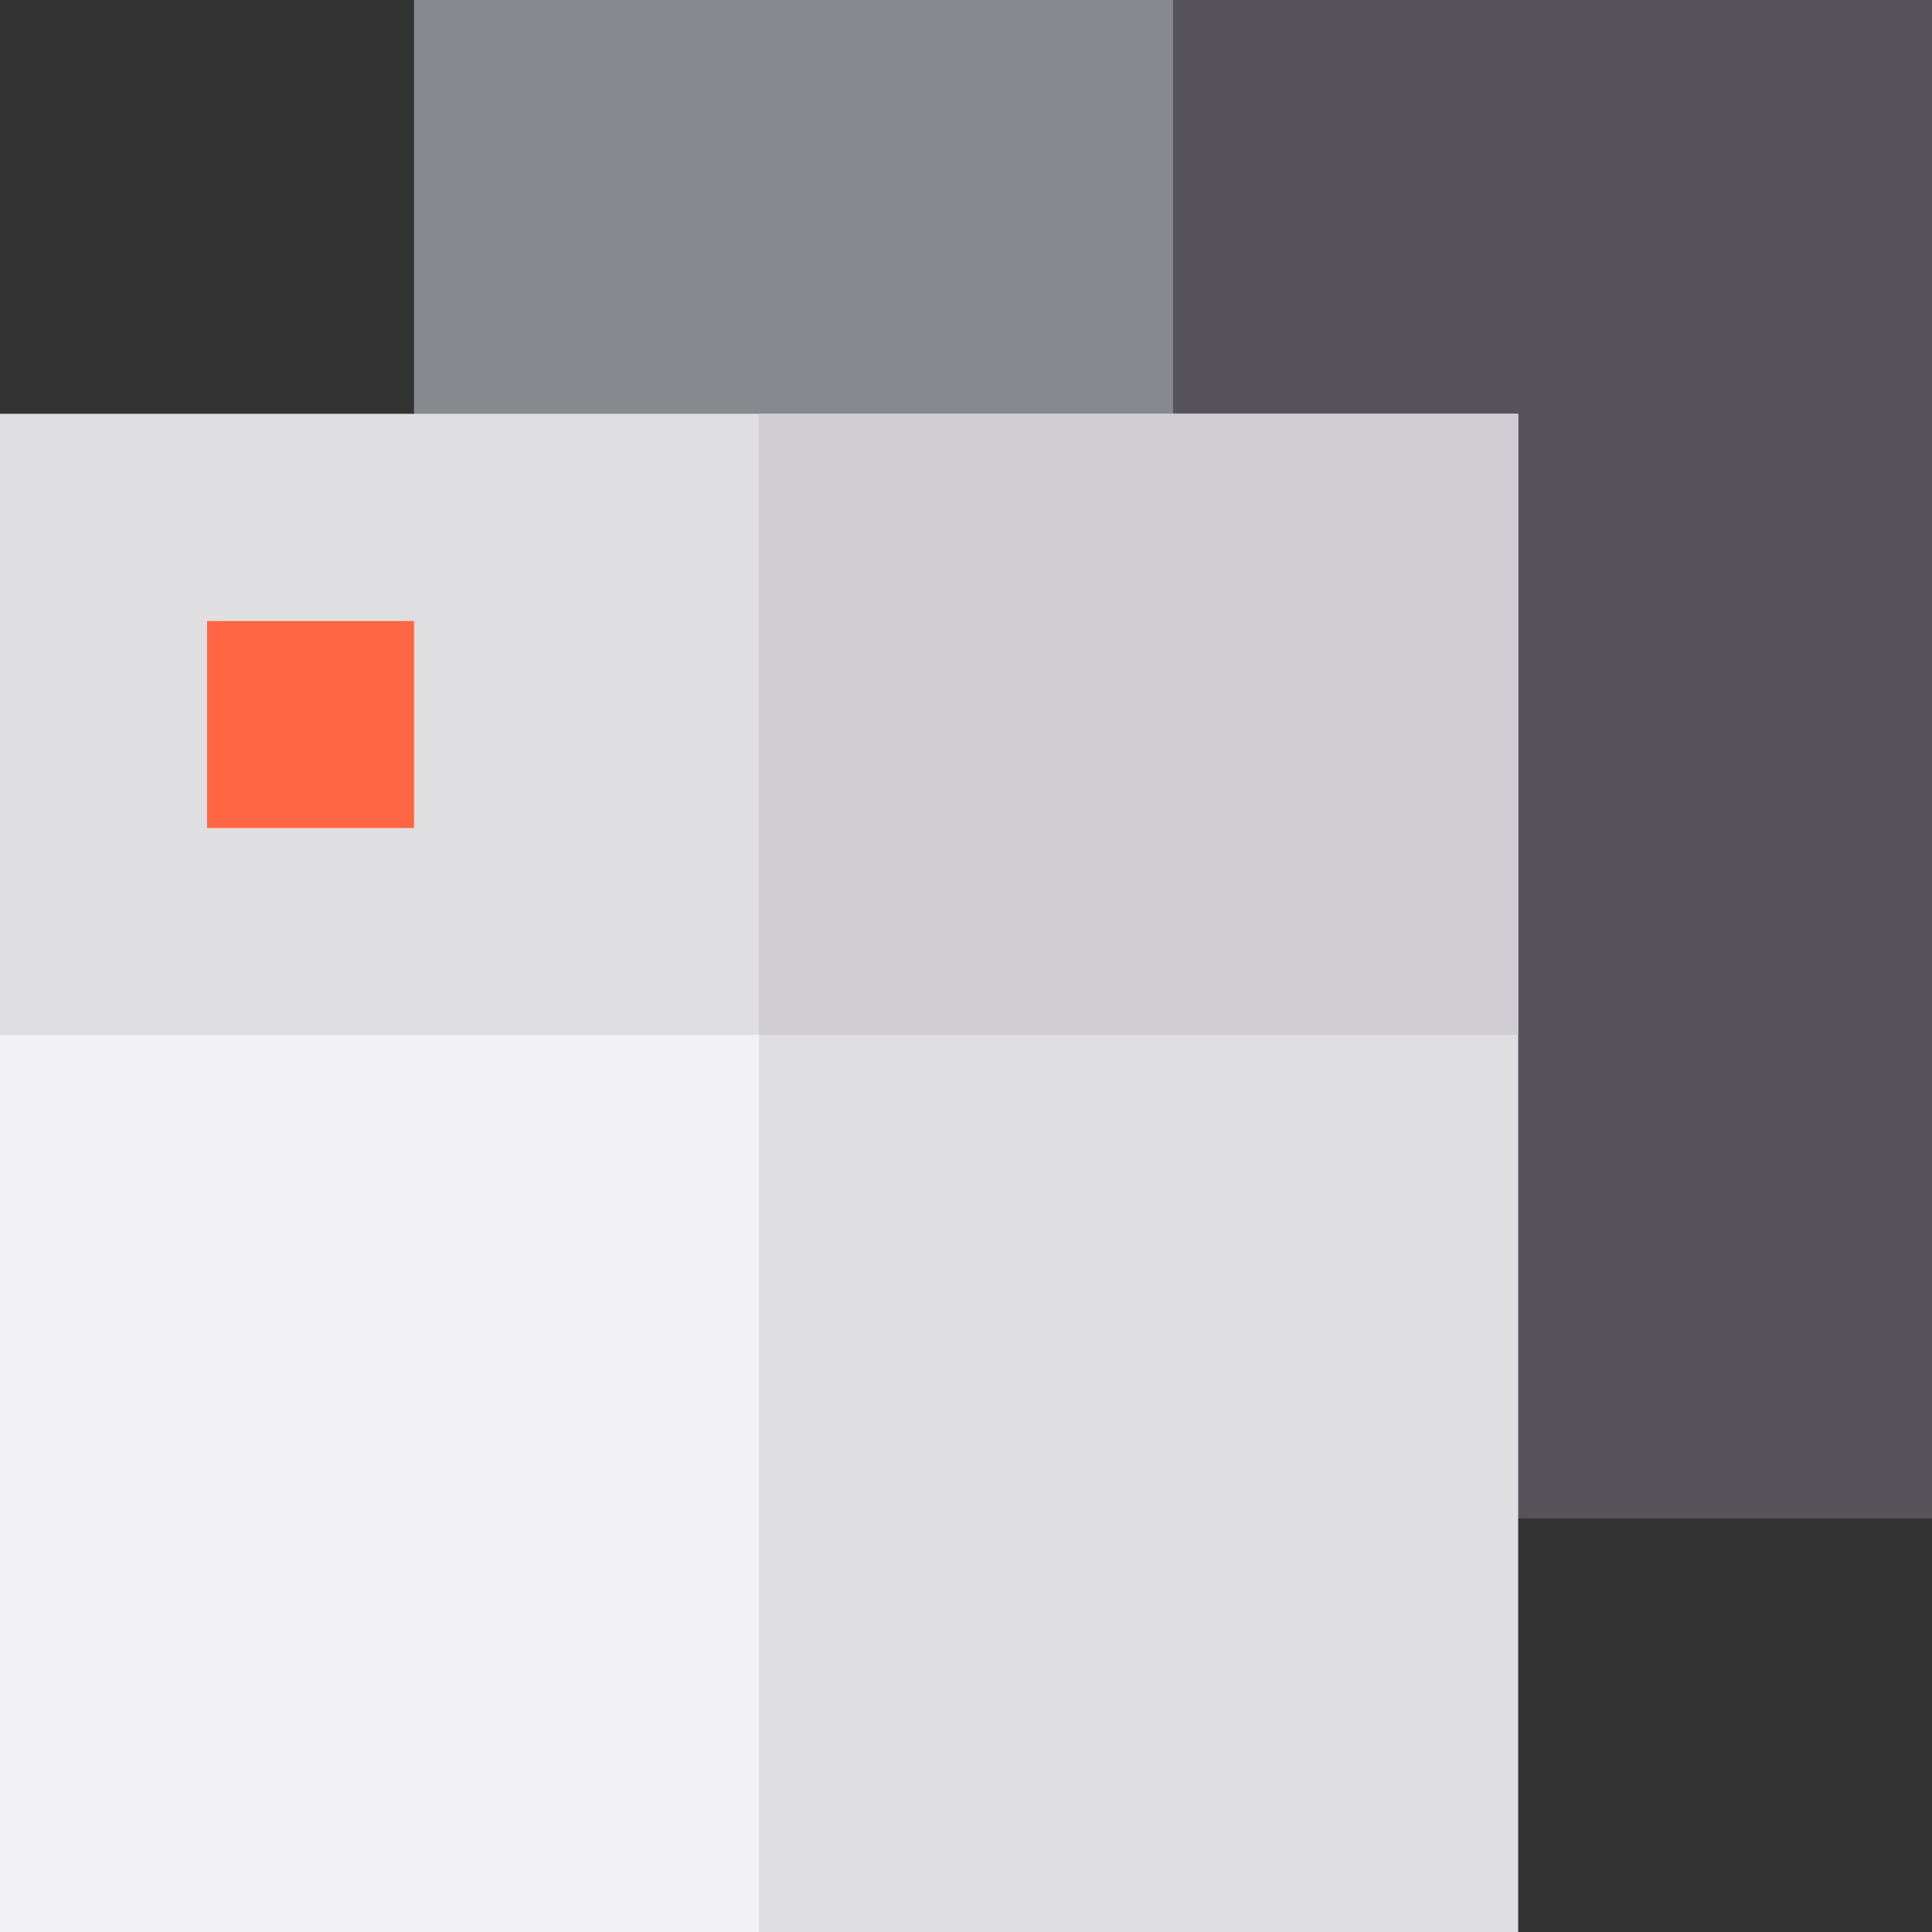 <?xml version="1.0" encoding="iso-8859-1"?>
<!-- Uploaded to: SVG Repo, www.svgrepo.com, Generator: SVG Repo Mixer Tools -->
<svg version="1.1" id="Layer_1" xmlns="http://www.w3.org/2000/svg" xmlns:xlink="http://www.w3.org/1999/xlink" 
	 viewBox="0 0 512 512" xml:space="preserve">
<rect x="0" y="0" width="512" height="512" fill="#333333" stroke="none"/>
<path style="fill:#88888F;" d="M109.714,0v402.286H512V0H109.714z"/>
<path style="fill:#56545A;" d="M310.857,0v402.286H512V0H310.857z"/>
<path style="fill:#F2F2F4;" d="M0,109.714V512h402.286V109.714H0z"/>
<path style="fill:#DFDFE1;" d="M201.143,109.714V512h201.143V109.714H201.143z"/>
<rect x="36.571" y="146.286" style="fill:#FF6643;" width="91.429" height="91.429"/>
<path style="fill:#DFDFE1;" d="M402.286,274.286V109.714H0v164.571H402.286z M54.857,164.571h54.857v54.857H54.857V164.571z"/>
<rect x="201.143" y="109.714" style="fill:#CFCDD2;" width="201.143" height="164.571"/>
</svg>